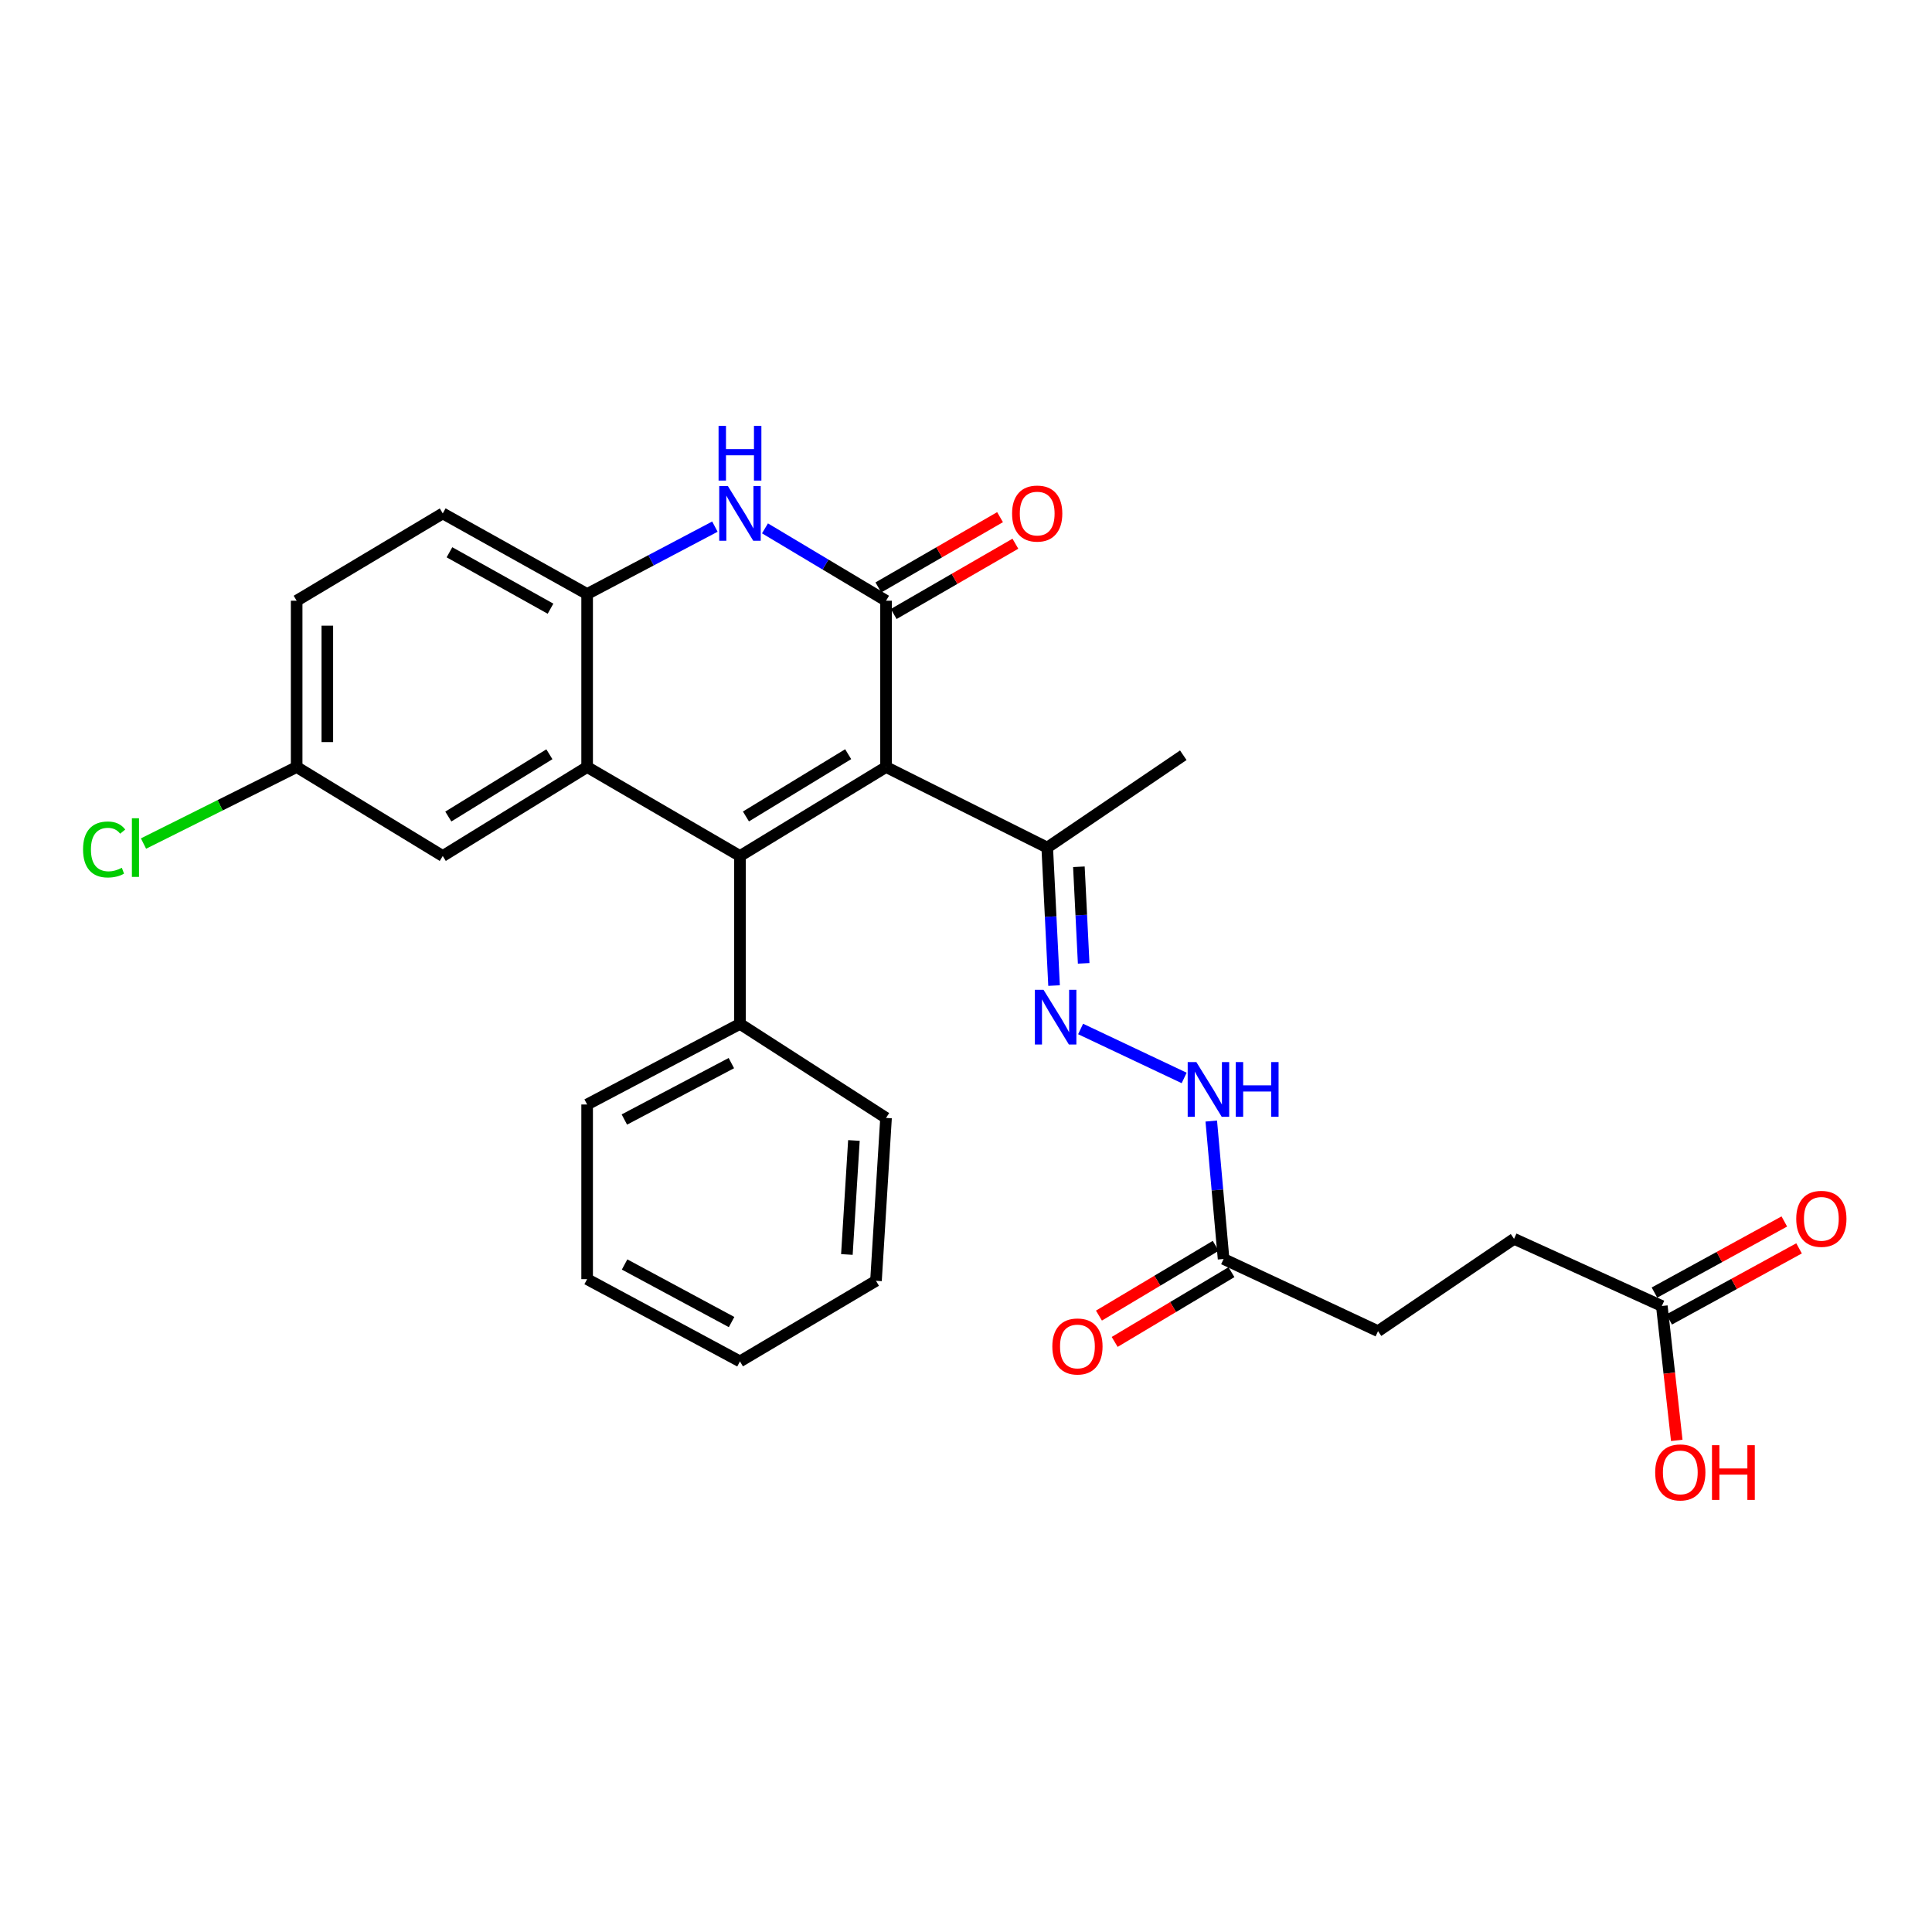 <?xml version='1.0' encoding='iso-8859-1'?>
<svg version='1.1' baseProfile='full'
              xmlns='http://www.w3.org/2000/svg'
                      xmlns:rdkit='http://www.rdkit.org/xml'
                      xmlns:xlink='http://www.w3.org/1999/xlink'
                  xml:space='preserve'
width='1000px' height='1000px' viewBox='0 0 1000 1000'>
<!-- END OF HEADER -->
<rect style='opacity:1.0;fill:#FFFFFF;stroke:none' width='1000' height='1000' x='0' y='0'> </rect>
<path class='bond-0' d='M 458.612,397.013 L 383.01,443.064' style='fill:none;fill-rule:evenodd;stroke:#000000;stroke-width:6px;stroke-linecap:butt;stroke-linejoin:miter;stroke-opacity:1' />
<path class='bond-0' d='M 439.014,390.364 L 386.093,422.6' style='fill:none;fill-rule:evenodd;stroke:#000000;stroke-width:6px;stroke-linecap:butt;stroke-linejoin:miter;stroke-opacity:1' />
<path class='bond-1' d='M 458.612,397.013 L 458.612,310.935' style='fill:none;fill-rule:evenodd;stroke:#000000;stroke-width:6px;stroke-linecap:butt;stroke-linejoin:miter;stroke-opacity:1' />
<path class='bond-6' d='M 458.612,397.013 L 542.045,438.708' style='fill:none;fill-rule:evenodd;stroke:#000000;stroke-width:6px;stroke-linecap:butt;stroke-linejoin:miter;stroke-opacity:1' />
<path class='bond-2' d='M 383.01,443.064 L 303.898,397.013' style='fill:none;fill-rule:evenodd;stroke:#000000;stroke-width:6px;stroke-linecap:butt;stroke-linejoin:miter;stroke-opacity:1' />
<path class='bond-9' d='M 383.01,443.064 L 383.01,529.963' style='fill:none;fill-rule:evenodd;stroke:#000000;stroke-width:6px;stroke-linecap:butt;stroke-linejoin:miter;stroke-opacity:1' />
<path class='bond-3' d='M 458.612,310.935 L 427.282,292.205' style='fill:none;fill-rule:evenodd;stroke:#000000;stroke-width:6px;stroke-linecap:butt;stroke-linejoin:miter;stroke-opacity:1' />
<path class='bond-3' d='M 427.282,292.205 L 395.952,273.476' style='fill:none;fill-rule:evenodd;stroke:#0000FF;stroke-width:6px;stroke-linecap:butt;stroke-linejoin:miter;stroke-opacity:1' />
<path class='bond-11' d='M 462.582,317.807 L 494.072,299.617' style='fill:none;fill-rule:evenodd;stroke:#000000;stroke-width:6px;stroke-linecap:butt;stroke-linejoin:miter;stroke-opacity:1' />
<path class='bond-11' d='M 494.072,299.617 L 525.562,281.426' style='fill:none;fill-rule:evenodd;stroke:#FF0000;stroke-width:6px;stroke-linecap:butt;stroke-linejoin:miter;stroke-opacity:1' />
<path class='bond-11' d='M 454.642,304.062 L 486.132,285.872' style='fill:none;fill-rule:evenodd;stroke:#000000;stroke-width:6px;stroke-linecap:butt;stroke-linejoin:miter;stroke-opacity:1' />
<path class='bond-11' d='M 486.132,285.872 L 517.622,267.681' style='fill:none;fill-rule:evenodd;stroke:#FF0000;stroke-width:6px;stroke-linecap:butt;stroke-linejoin:miter;stroke-opacity:1' />
<path class='bond-10' d='M 303.898,397.013 L 229.169,443.064' style='fill:none;fill-rule:evenodd;stroke:#000000;stroke-width:6px;stroke-linecap:butt;stroke-linejoin:miter;stroke-opacity:1' />
<path class='bond-10' d='M 284.361,390.407 L 232.051,422.643' style='fill:none;fill-rule:evenodd;stroke:#000000;stroke-width:6px;stroke-linecap:butt;stroke-linejoin:miter;stroke-opacity:1' />
<path class='bond-28' d='M 303.898,397.013 L 303.898,307.46' style='fill:none;fill-rule:evenodd;stroke:#000000;stroke-width:6px;stroke-linecap:butt;stroke-linejoin:miter;stroke-opacity:1' />
<path class='bond-4' d='M 370.034,272.582 L 336.966,290.021' style='fill:none;fill-rule:evenodd;stroke:#0000FF;stroke-width:6px;stroke-linecap:butt;stroke-linejoin:miter;stroke-opacity:1' />
<path class='bond-4' d='M 336.966,290.021 L 303.898,307.46' style='fill:none;fill-rule:evenodd;stroke:#000000;stroke-width:6px;stroke-linecap:butt;stroke-linejoin:miter;stroke-opacity:1' />
<path class='bond-13' d='M 303.898,307.46 L 229.169,265.739' style='fill:none;fill-rule:evenodd;stroke:#000000;stroke-width:6px;stroke-linecap:butt;stroke-linejoin:miter;stroke-opacity:1' />
<path class='bond-13' d='M 284.951,315.062 L 232.641,285.857' style='fill:none;fill-rule:evenodd;stroke:#000000;stroke-width:6px;stroke-linecap:butt;stroke-linejoin:miter;stroke-opacity:1' />
<path class='bond-5' d='M 545.582,510.131 L 543.814,474.419' style='fill:none;fill-rule:evenodd;stroke:#0000FF;stroke-width:6px;stroke-linecap:butt;stroke-linejoin:miter;stroke-opacity:1' />
<path class='bond-5' d='M 543.814,474.419 L 542.045,438.708' style='fill:none;fill-rule:evenodd;stroke:#000000;stroke-width:6px;stroke-linecap:butt;stroke-linejoin:miter;stroke-opacity:1' />
<path class='bond-5' d='M 560.906,498.632 L 559.668,473.634' style='fill:none;fill-rule:evenodd;stroke:#0000FF;stroke-width:6px;stroke-linecap:butt;stroke-linejoin:miter;stroke-opacity:1' />
<path class='bond-5' d='M 559.668,473.634 L 558.43,448.636' style='fill:none;fill-rule:evenodd;stroke:#000000;stroke-width:6px;stroke-linecap:butt;stroke-linejoin:miter;stroke-opacity:1' />
<path class='bond-7' d='M 559.32,532.601 L 612.917,557.944' style='fill:none;fill-rule:evenodd;stroke:#0000FF;stroke-width:6px;stroke-linecap:butt;stroke-linejoin:miter;stroke-opacity:1' />
<path class='bond-22' d='M 542.045,438.708 L 612.471,390.911' style='fill:none;fill-rule:evenodd;stroke:#000000;stroke-width:6px;stroke-linecap:butt;stroke-linejoin:miter;stroke-opacity:1' />
<path class='bond-8' d='M 626.949,580.251 L 630.138,615.951' style='fill:none;fill-rule:evenodd;stroke:#0000FF;stroke-width:6px;stroke-linecap:butt;stroke-linejoin:miter;stroke-opacity:1' />
<path class='bond-8' d='M 630.138,615.951 L 633.327,651.651' style='fill:none;fill-rule:evenodd;stroke:#000000;stroke-width:6px;stroke-linecap:butt;stroke-linejoin:miter;stroke-opacity:1' />
<path class='bond-14' d='M 629.256,644.838 L 599.034,662.894' style='fill:none;fill-rule:evenodd;stroke:#000000;stroke-width:6px;stroke-linecap:butt;stroke-linejoin:miter;stroke-opacity:1' />
<path class='bond-14' d='M 599.034,662.894 L 568.813,680.95' style='fill:none;fill-rule:evenodd;stroke:#FF0000;stroke-width:6px;stroke-linecap:butt;stroke-linejoin:miter;stroke-opacity:1' />
<path class='bond-14' d='M 637.397,658.464 L 607.176,676.52' style='fill:none;fill-rule:evenodd;stroke:#000000;stroke-width:6px;stroke-linecap:butt;stroke-linejoin:miter;stroke-opacity:1' />
<path class='bond-14' d='M 607.176,676.52 L 576.954,694.577' style='fill:none;fill-rule:evenodd;stroke:#FF0000;stroke-width:6px;stroke-linecap:butt;stroke-linejoin:miter;stroke-opacity:1' />
<path class='bond-17' d='M 633.327,651.651 L 713.267,689.007' style='fill:none;fill-rule:evenodd;stroke:#000000;stroke-width:6px;stroke-linecap:butt;stroke-linejoin:miter;stroke-opacity:1' />
<path class='bond-23' d='M 383.01,529.963 L 303.898,571.684' style='fill:none;fill-rule:evenodd;stroke:#000000;stroke-width:6px;stroke-linecap:butt;stroke-linejoin:miter;stroke-opacity:1' />
<path class='bond-23' d='M 378.548,550.262 L 323.169,579.466' style='fill:none;fill-rule:evenodd;stroke:#000000;stroke-width:6px;stroke-linecap:butt;stroke-linejoin:miter;stroke-opacity:1' />
<path class='bond-24' d='M 383.01,529.963 L 458.612,578.642' style='fill:none;fill-rule:evenodd;stroke:#000000;stroke-width:6px;stroke-linecap:butt;stroke-linejoin:miter;stroke-opacity:1' />
<path class='bond-16' d='M 229.169,443.064 L 153.549,397.013' style='fill:none;fill-rule:evenodd;stroke:#000000;stroke-width:6px;stroke-linecap:butt;stroke-linejoin:miter;stroke-opacity:1' />
<path class='bond-12' d='M 860.159,675.99 L 783.666,641.219' style='fill:none;fill-rule:evenodd;stroke:#000000;stroke-width:6px;stroke-linecap:butt;stroke-linejoin:miter;stroke-opacity:1' />
<path class='bond-15' d='M 863.971,682.952 L 897.578,664.553' style='fill:none;fill-rule:evenodd;stroke:#000000;stroke-width:6px;stroke-linecap:butt;stroke-linejoin:miter;stroke-opacity:1' />
<path class='bond-15' d='M 897.578,664.553 L 931.186,646.153' style='fill:none;fill-rule:evenodd;stroke:#FF0000;stroke-width:6px;stroke-linecap:butt;stroke-linejoin:miter;stroke-opacity:1' />
<path class='bond-15' d='M 856.348,669.029 L 889.956,650.629' style='fill:none;fill-rule:evenodd;stroke:#000000;stroke-width:6px;stroke-linecap:butt;stroke-linejoin:miter;stroke-opacity:1' />
<path class='bond-15' d='M 889.956,650.629 L 923.563,632.23' style='fill:none;fill-rule:evenodd;stroke:#FF0000;stroke-width:6px;stroke-linecap:butt;stroke-linejoin:miter;stroke-opacity:1' />
<path class='bond-19' d='M 860.159,675.99 L 864.023,710.77' style='fill:none;fill-rule:evenodd;stroke:#000000;stroke-width:6px;stroke-linecap:butt;stroke-linejoin:miter;stroke-opacity:1' />
<path class='bond-19' d='M 864.023,710.77 L 867.887,745.549' style='fill:none;fill-rule:evenodd;stroke:#FF0000;stroke-width:6px;stroke-linecap:butt;stroke-linejoin:miter;stroke-opacity:1' />
<path class='bond-20' d='M 229.169,265.739 L 153.549,310.935' style='fill:none;fill-rule:evenodd;stroke:#000000;stroke-width:6px;stroke-linecap:butt;stroke-linejoin:miter;stroke-opacity:1' />
<path class='bond-21' d='M 153.549,397.013 L 113.914,416.818' style='fill:none;fill-rule:evenodd;stroke:#000000;stroke-width:6px;stroke-linecap:butt;stroke-linejoin:miter;stroke-opacity:1' />
<path class='bond-21' d='M 113.914,416.818 L 74.279,436.623' style='fill:none;fill-rule:evenodd;stroke:#00CC00;stroke-width:6px;stroke-linecap:butt;stroke-linejoin:miter;stroke-opacity:1' />
<path class='bond-29' d='M 153.549,397.013 L 153.549,310.935' style='fill:none;fill-rule:evenodd;stroke:#000000;stroke-width:6px;stroke-linecap:butt;stroke-linejoin:miter;stroke-opacity:1' />
<path class='bond-29' d='M 169.423,384.101 L 169.423,323.846' style='fill:none;fill-rule:evenodd;stroke:#000000;stroke-width:6px;stroke-linecap:butt;stroke-linejoin:miter;stroke-opacity:1' />
<path class='bond-18' d='M 713.267,689.007 L 783.666,641.219' style='fill:none;fill-rule:evenodd;stroke:#000000;stroke-width:6px;stroke-linecap:butt;stroke-linejoin:miter;stroke-opacity:1' />
<path class='bond-25' d='M 303.898,571.684 L 303.898,662.083' style='fill:none;fill-rule:evenodd;stroke:#000000;stroke-width:6px;stroke-linecap:butt;stroke-linejoin:miter;stroke-opacity:1' />
<path class='bond-26' d='M 458.612,578.642 L 453.409,662.939' style='fill:none;fill-rule:evenodd;stroke:#000000;stroke-width:6px;stroke-linecap:butt;stroke-linejoin:miter;stroke-opacity:1' />
<path class='bond-26' d='M 441.988,590.308 L 438.346,649.316' style='fill:none;fill-rule:evenodd;stroke:#000000;stroke-width:6px;stroke-linecap:butt;stroke-linejoin:miter;stroke-opacity:1' />
<path class='bond-30' d='M 303.898,662.083 L 383.01,704.66' style='fill:none;fill-rule:evenodd;stroke:#000000;stroke-width:6px;stroke-linecap:butt;stroke-linejoin:miter;stroke-opacity:1' />
<path class='bond-30' d='M 323.287,654.492 L 378.666,684.295' style='fill:none;fill-rule:evenodd;stroke:#000000;stroke-width:6px;stroke-linecap:butt;stroke-linejoin:miter;stroke-opacity:1' />
<path class='bond-27' d='M 453.409,662.939 L 383.01,704.66' style='fill:none;fill-rule:evenodd;stroke:#000000;stroke-width:6px;stroke-linecap:butt;stroke-linejoin:miter;stroke-opacity:1' />
<path  class='atom-4' d='M 376.75 251.579
L 386.03 266.579
Q 386.95 268.059, 388.43 270.739
Q 389.91 273.419, 389.99 273.579
L 389.99 251.579
L 393.75 251.579
L 393.75 279.899
L 389.87 279.899
L 379.91 263.499
Q 378.75 261.579, 377.51 259.379
Q 376.31 257.179, 375.95 256.499
L 375.95 279.899
L 372.27 279.899
L 372.27 251.579
L 376.75 251.579
' fill='#0000FF'/>
<path  class='atom-4' d='M 371.93 220.427
L 375.77 220.427
L 375.77 232.467
L 390.25 232.467
L 390.25 220.427
L 394.09 220.427
L 394.09 248.747
L 390.25 248.747
L 390.25 235.667
L 375.77 235.667
L 375.77 248.747
L 371.93 248.747
L 371.93 220.427
' fill='#0000FF'/>
<path  class='atom-6' d='M 540.133 512.328
L 549.413 527.328
Q 550.333 528.808, 551.813 531.488
Q 553.293 534.168, 553.373 534.328
L 553.373 512.328
L 557.133 512.328
L 557.133 540.648
L 553.253 540.648
L 543.293 524.248
Q 542.133 522.328, 540.893 520.128
Q 539.693 517.928, 539.333 517.248
L 539.333 540.648
L 535.653 540.648
L 535.653 512.328
L 540.133 512.328
' fill='#0000FF'/>
<path  class='atom-8' d='M 619.227 549.728
L 628.507 564.728
Q 629.427 566.208, 630.907 568.888
Q 632.387 571.568, 632.467 571.728
L 632.467 549.728
L 636.227 549.728
L 636.227 578.048
L 632.347 578.048
L 622.387 561.648
Q 621.227 559.728, 619.987 557.528
Q 618.787 555.328, 618.427 554.648
L 618.427 578.048
L 614.747 578.048
L 614.747 549.728
L 619.227 549.728
' fill='#0000FF'/>
<path  class='atom-8' d='M 639.627 549.728
L 643.467 549.728
L 643.467 561.768
L 657.947 561.768
L 657.947 549.728
L 661.787 549.728
L 661.787 578.048
L 657.947 578.048
L 657.947 564.968
L 643.467 564.968
L 643.467 578.048
L 639.627 578.048
L 639.627 549.728
' fill='#0000FF'/>
<path  class='atom-12' d='M 523.851 265.819
Q 523.851 259.019, 527.211 255.219
Q 530.571 251.419, 536.851 251.419
Q 543.131 251.419, 546.491 255.219
Q 549.851 259.019, 549.851 265.819
Q 549.851 272.699, 546.451 276.619
Q 543.051 280.499, 536.851 280.499
Q 530.611 280.499, 527.211 276.619
Q 523.851 272.739, 523.851 265.819
M 536.851 277.299
Q 541.171 277.299, 543.491 274.419
Q 545.851 271.499, 545.851 265.819
Q 545.851 260.259, 543.491 257.459
Q 541.171 254.619, 536.851 254.619
Q 532.531 254.619, 530.171 257.419
Q 527.851 260.219, 527.851 265.819
Q 527.851 271.539, 530.171 274.419
Q 532.531 277.299, 536.851 277.299
' fill='#FF0000'/>
<path  class='atom-15' d='M 544.68 696.926
Q 544.68 690.126, 548.04 686.326
Q 551.4 682.526, 557.68 682.526
Q 563.96 682.526, 567.32 686.326
Q 570.68 690.126, 570.68 696.926
Q 570.68 703.806, 567.28 707.726
Q 563.88 711.606, 557.68 711.606
Q 551.44 711.606, 548.04 707.726
Q 544.68 703.846, 544.68 696.926
M 557.68 708.406
Q 562 708.406, 564.32 705.526
Q 566.68 702.606, 566.68 696.926
Q 566.68 691.366, 564.32 688.566
Q 562 685.726, 557.68 685.726
Q 553.36 685.726, 551 688.526
Q 548.68 691.326, 548.68 696.926
Q 548.68 702.646, 551 705.526
Q 553.36 708.406, 557.68 708.406
' fill='#FF0000'/>
<path  class='atom-16' d='M 929.728 630.866
Q 929.728 624.066, 933.088 620.266
Q 936.448 616.466, 942.728 616.466
Q 949.008 616.466, 952.368 620.266
Q 955.728 624.066, 955.728 630.866
Q 955.728 637.746, 952.328 641.666
Q 948.928 645.546, 942.728 645.546
Q 936.488 645.546, 933.088 641.666
Q 929.728 637.786, 929.728 630.866
M 942.728 642.346
Q 947.048 642.346, 949.368 639.466
Q 951.728 636.546, 951.728 630.866
Q 951.728 625.306, 949.368 622.506
Q 947.048 619.666, 942.728 619.666
Q 938.408 619.666, 936.048 622.466
Q 933.728 625.266, 933.728 630.866
Q 933.728 636.586, 936.048 639.466
Q 938.408 642.346, 942.728 642.346
' fill='#FF0000'/>
<path  class='atom-20' d='M 856.719 762.114
Q 856.719 755.314, 860.079 751.514
Q 863.439 747.714, 869.719 747.714
Q 875.999 747.714, 879.359 751.514
Q 882.719 755.314, 882.719 762.114
Q 882.719 768.994, 879.319 772.914
Q 875.919 776.794, 869.719 776.794
Q 863.479 776.794, 860.079 772.914
Q 856.719 769.034, 856.719 762.114
M 869.719 773.594
Q 874.039 773.594, 876.359 770.714
Q 878.719 767.794, 878.719 762.114
Q 878.719 756.554, 876.359 753.754
Q 874.039 750.914, 869.719 750.914
Q 865.399 750.914, 863.039 753.714
Q 860.719 756.514, 860.719 762.114
Q 860.719 767.834, 863.039 770.714
Q 865.399 773.594, 869.719 773.594
' fill='#FF0000'/>
<path  class='atom-20' d='M 886.119 748.034
L 889.959 748.034
L 889.959 760.074
L 904.439 760.074
L 904.439 748.034
L 908.279 748.034
L 908.279 776.354
L 904.439 776.354
L 904.439 763.274
L 889.959 763.274
L 889.959 776.354
L 886.119 776.354
L 886.119 748.034
' fill='#FF0000'/>
<path  class='atom-22' d='M 42.988 439.688
Q 42.988 432.648, 46.268 428.968
Q 49.588 425.248, 55.868 425.248
Q 61.708 425.248, 64.828 429.368
L 62.188 431.528
Q 59.908 428.528, 55.868 428.528
Q 51.588 428.528, 49.308 431.408
Q 47.068 434.248, 47.068 439.688
Q 47.068 445.288, 49.388 448.168
Q 51.748 451.048, 56.308 451.048
Q 59.428 451.048, 63.068 449.168
L 64.188 452.168
Q 62.708 453.128, 60.468 453.688
Q 58.228 454.248, 55.748 454.248
Q 49.588 454.248, 46.268 450.488
Q 42.988 446.728, 42.988 439.688
' fill='#00CC00'/>
<path  class='atom-22' d='M 68.268 423.528
L 71.948 423.528
L 71.948 453.888
L 68.268 453.888
L 68.268 423.528
' fill='#00CC00'/>
</svg>
